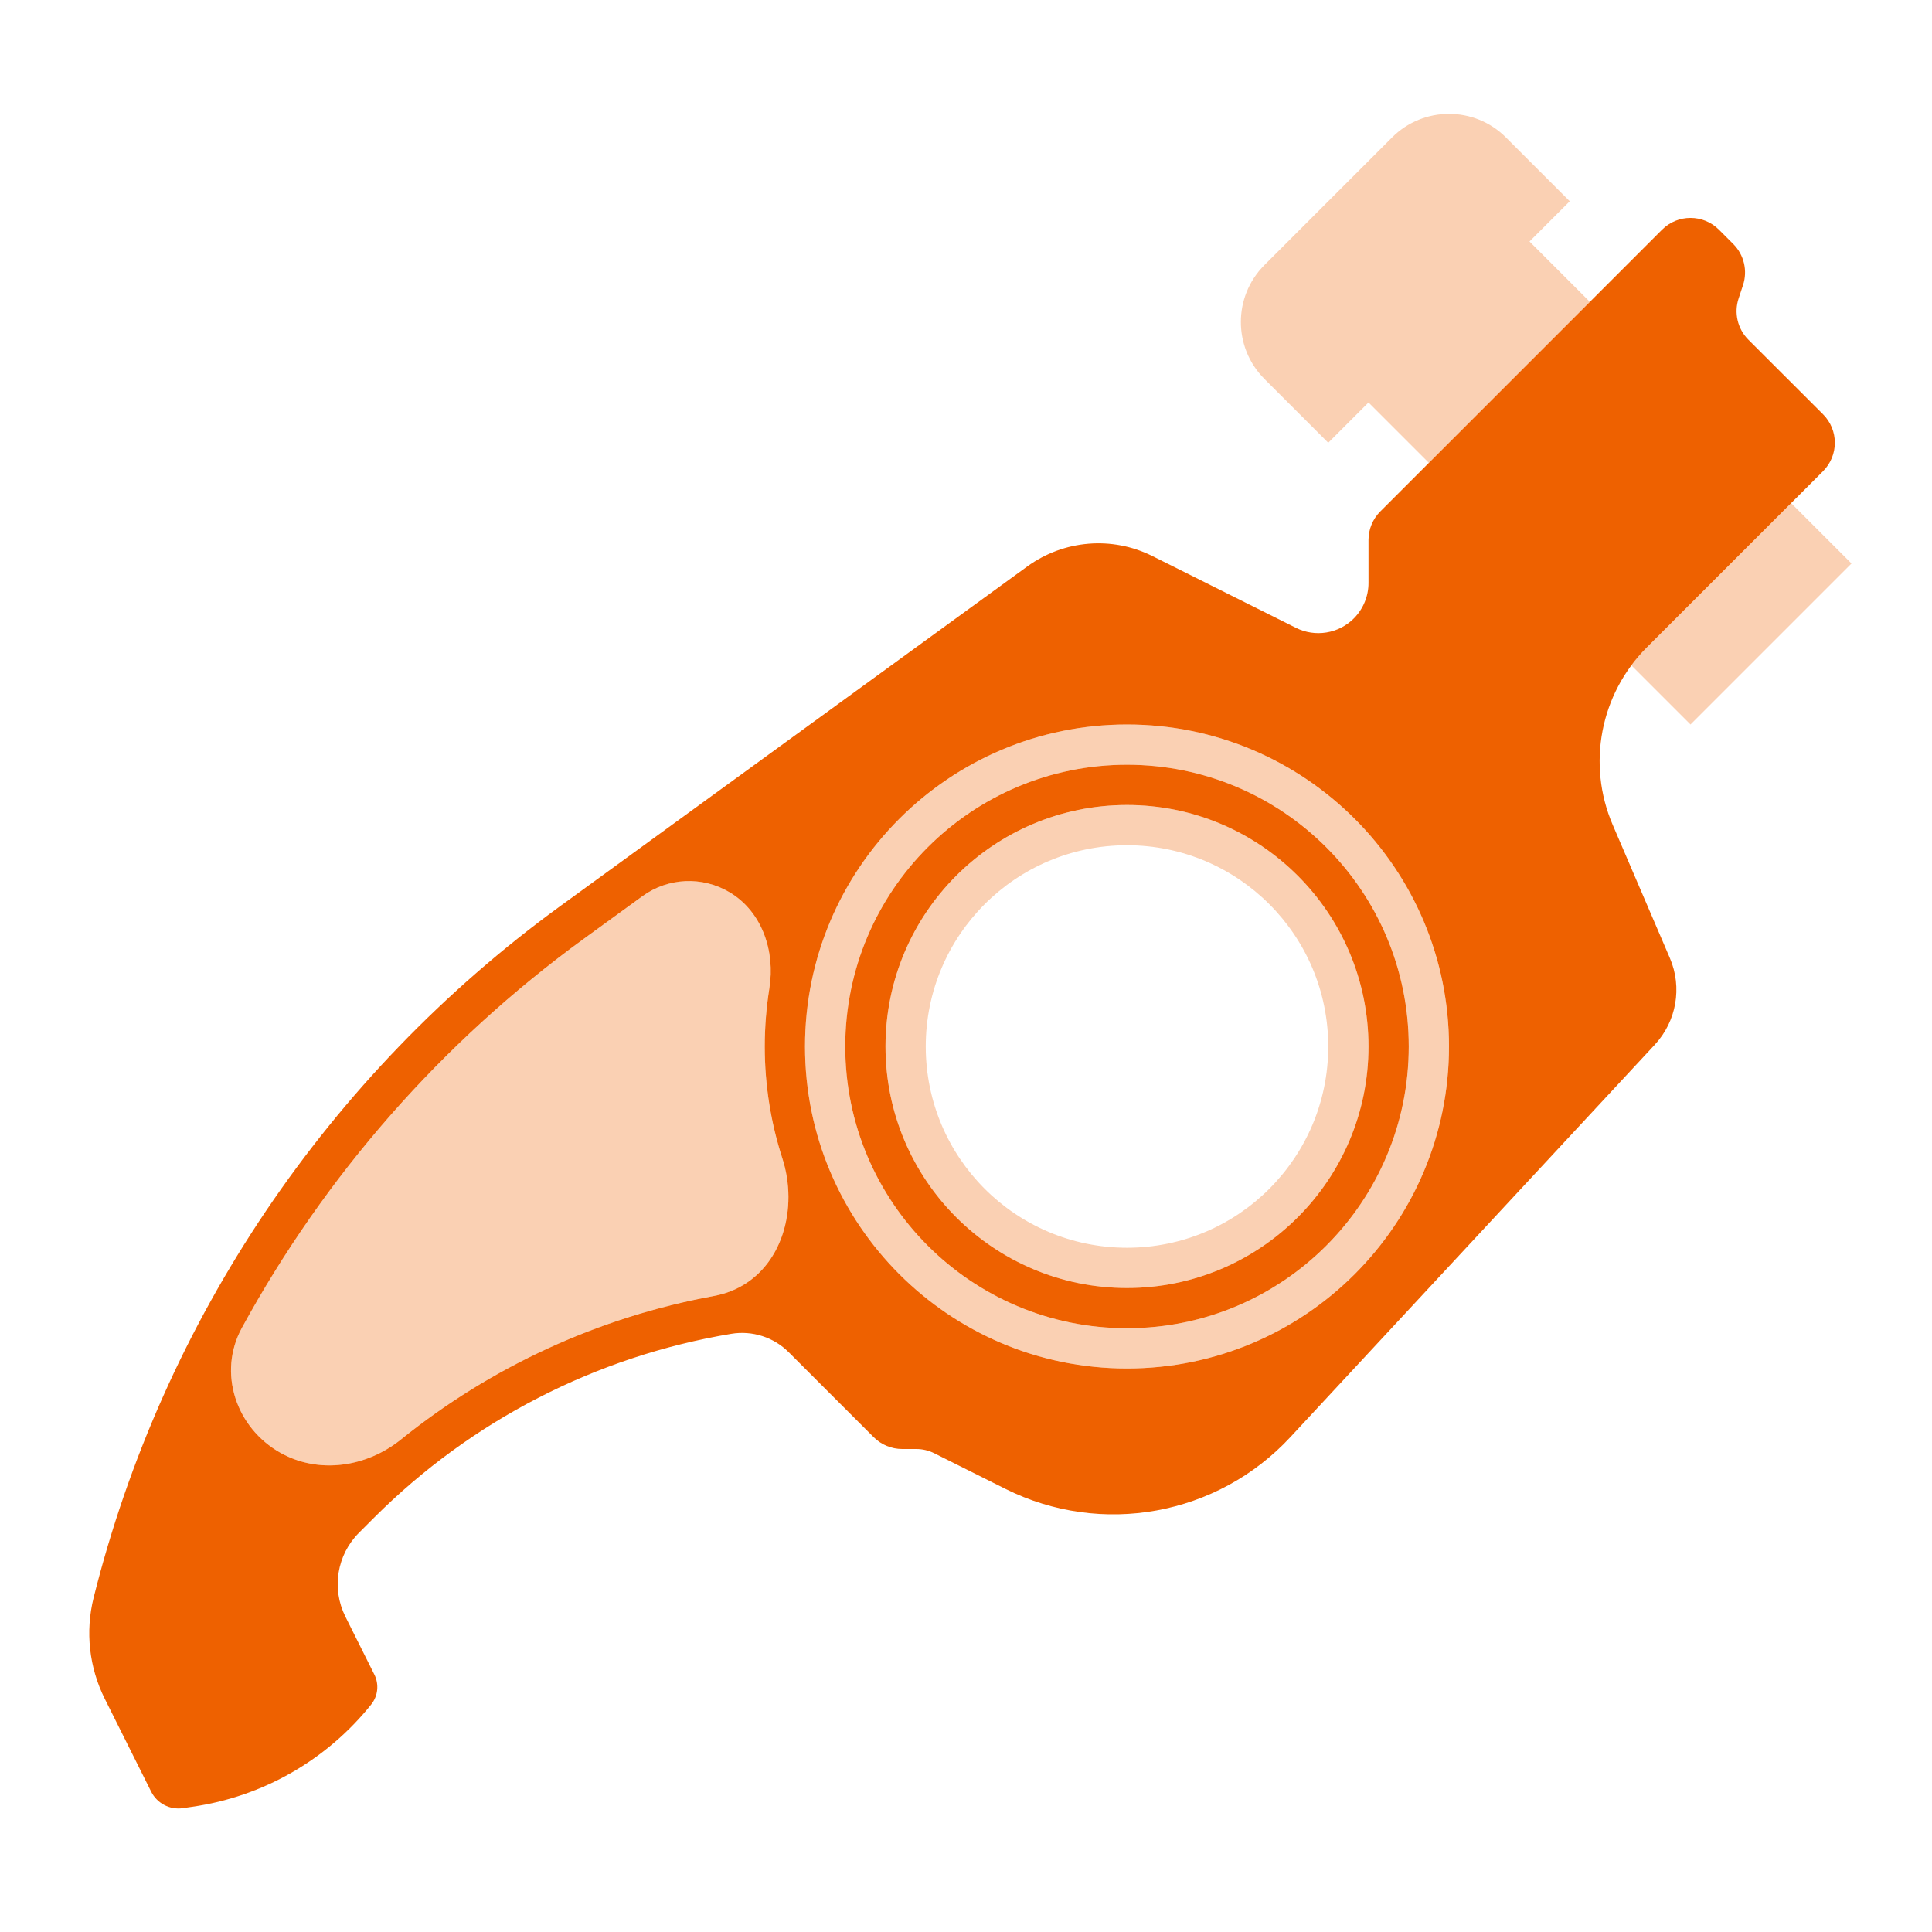 <svg width="24" height="24" viewBox="0 0 24 24" fill="none" xmlns="http://www.w3.org/2000/svg">
<path fill-rule="evenodd" clip-rule="evenodd" d="M17.5 13C17.5 14.933 15.933 16.5 14 16.5C12.067 16.5 10.5 14.933 10.5 13C10.5 11.067 12.067 9.5 14 9.5C15.933 9.5 17.5 11.067 17.5 13ZM17 13C17 14.657 15.657 16 14 16C12.343 16 11 14.657 11 13C11 11.343 12.343 10 14 10C15.657 10 17 11.343 17 13Z" fill="#EE6100"/>
<path fill-rule="evenodd" clip-rule="evenodd" d="M16.098 7.799L14.316 6.908C13.815 6.657 13.216 6.707 12.762 7.036L6.957 11.258C4.078 13.352 2.027 16.393 1.163 19.847C1.058 20.268 1.107 20.714 1.301 21.102L1.878 22.257C1.951 22.402 2.109 22.485 2.269 22.462L2.386 22.445C3.262 22.32 4.058 21.865 4.611 21.174C4.696 21.068 4.711 20.922 4.65 20.801L4.29 20.081C4.117 19.734 4.185 19.315 4.459 19.041L4.647 18.853C5.852 17.648 7.404 16.849 9.085 16.569C9.345 16.526 9.611 16.611 9.798 16.798L10.854 17.854C10.947 17.947 11.075 18 11.207 18H11.382C11.46 18 11.536 18.018 11.606 18.053L12.489 18.495C13.681 19.091 15.123 18.829 16.029 17.853L20.557 12.977C20.826 12.687 20.9 12.266 20.744 11.902L20.033 10.245C19.711 9.493 19.879 8.621 20.457 8.043L22.646 5.854C22.842 5.658 22.842 5.342 22.646 5.146L21.718 4.219C21.585 4.085 21.538 3.887 21.598 3.707L21.652 3.543C21.712 3.364 21.665 3.165 21.532 3.032L21.354 2.854C21.158 2.658 20.842 2.658 20.646 2.854L17.146 6.354C17.053 6.447 17 6.575 17 6.707V7.242C17 7.407 16.934 7.566 16.817 7.683C16.628 7.872 16.338 7.919 16.098 7.799ZM8.864 16.1C7.438 16.362 6.104 16.976 4.982 17.881C4.555 18.225 3.963 18.315 3.485 18.048C2.931 17.738 2.701 17.052 3.005 16.495C4.038 14.603 5.483 12.949 7.251 11.663L7.979 11.134C8.299 10.901 8.726 10.882 9.066 11.086C9.467 11.327 9.632 11.817 9.557 12.279C9.52 12.514 9.5 12.755 9.5 13C9.5 13.484 9.577 13.951 9.718 14.388C9.919 15.007 9.722 15.746 9.131 16.017C9.046 16.056 8.956 16.083 8.864 16.1ZM18 13C18 15.209 16.209 17 14 17C11.791 17 10 15.209 10 13C10 10.791 11.791 9 14 9C16.209 9 18 10.791 18 13Z" fill="#EE6100"/>
<g opacity="0.3">
<path d="M19 3L19.5 2.5L18.707 1.707C18.317 1.317 17.683 1.317 17.293 1.707L15.707 3.293C15.317 3.683 15.317 4.317 15.707 4.707L16.5 5.5L17 5L17.75 5.75L19.75 3.75L19 3Z" fill="#EE6100"/>
<path d="M21 9L20.265 8.265C20.323 8.187 20.387 8.113 20.457 8.043L22.25 6.25L23 7L21 9Z" fill="#EE6100"/>
<path fill-rule="evenodd" clip-rule="evenodd" d="M14 16C15.657 16 17 14.657 17 13C17 11.343 15.657 10 14 10C12.343 10 11 11.343 11 13C11 14.657 12.343 16 14 16ZM14 15.5C15.381 15.5 16.5 14.381 16.5 13C16.5 11.619 15.381 10.5 14 10.5C12.619 10.5 11.5 11.619 11.5 13C11.5 14.381 12.619 15.5 14 15.5Z" fill="#EE6100"/>
<path fill-rule="evenodd" clip-rule="evenodd" d="M18 13C18 15.209 16.209 17 14 17C11.791 17 10 15.209 10 13C10 10.791 11.791 9 14 9C16.209 9 18 10.791 18 13ZM17.5 13C17.5 14.933 15.933 16.5 14 16.5C12.067 16.5 10.5 14.933 10.5 13C10.5 11.067 12.067 9.5 14 9.5C15.933 9.5 17.5 11.067 17.5 13Z" fill="#EE6100"/>
<path d="M8.864 16.1C7.438 16.362 6.104 16.976 4.982 17.881C4.555 18.225 3.963 18.315 3.485 18.048C2.931 17.738 2.701 17.052 3.005 16.495C4.038 14.603 5.483 12.949 7.251 11.663L7.979 11.134C8.299 10.901 8.726 10.882 9.066 11.086C9.467 11.327 9.632 11.817 9.557 12.279C9.52 12.514 9.5 12.755 9.5 13C9.5 13.484 9.577 13.951 9.718 14.388C9.919 15.007 9.722 15.746 9.131 16.017C9.046 16.056 8.956 16.083 8.864 16.1Z" fill="#EE6100"/>
</g>
</svg>
